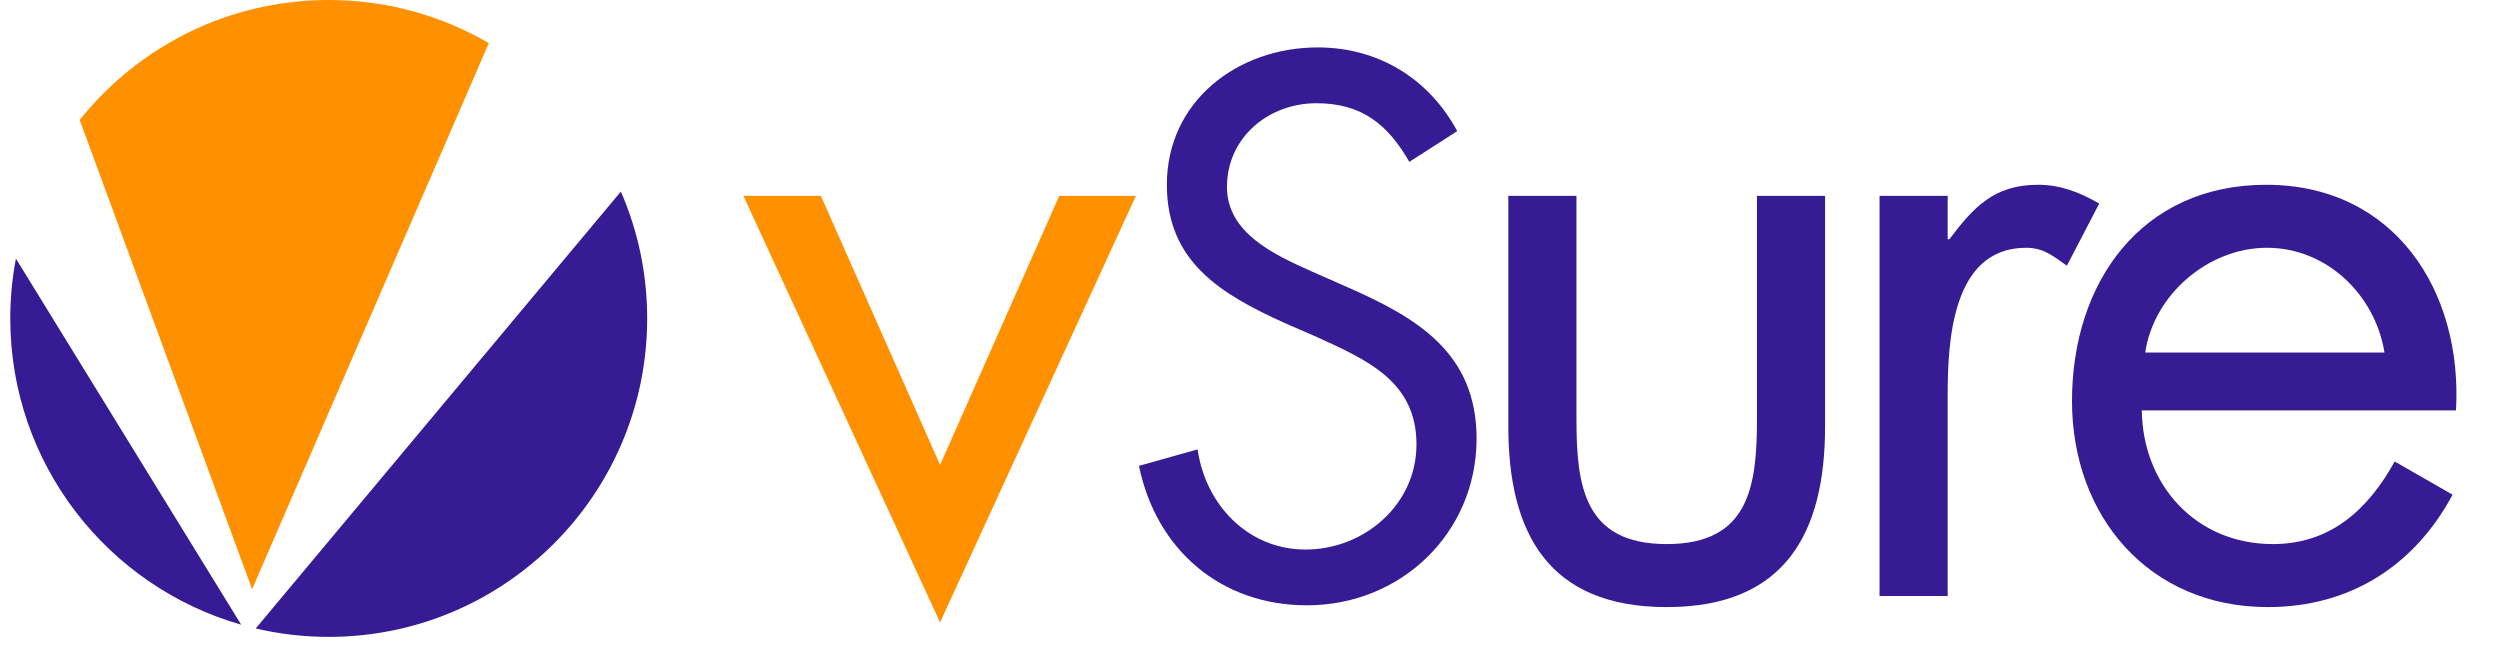<?xml version="1.0" encoding="utf-8"?>
<!-- Generator: Adobe Illustrator 16.0.0, SVG Export Plug-In . SVG Version: 6.00 Build 0)  -->
<!DOCTYPE svg PUBLIC "-//W3C//DTD SVG 1.1//EN" "http://www.w3.org/Graphics/SVG/1.1/DTD/svg11.dtd">
<svg version="1.1" id="Layer_1" xmlns="http://www.w3.org/2000/svg" xmlns:xlink="http://www.w3.org/1999/xlink" x="0px" y="0px"
	 width="200px" height="53px" viewBox="0 0 200 53" enable-background="new 0 0 200 53" xml:space="preserve">
<g>
	<path fill="#FF9100" d="M39.107,3.451C35.343,1.257,30.968,0,26.298,0c-8.064,0-15.252,3.748-19.92,9.597l13.79,37.541
		L39.107,3.451z"/>
	<path fill="#361B94" d="M0.822,25.476c0,11.641,7.809,21.458,18.473,24.5L1.273,20.69C0.978,22.241,0.822,23.84,0.822,25.476z"/>
	<path fill="#361B94" d="M20.458,50.277c1.876,0.44,3.831,0.674,5.84,0.674c14.07,0,25.476-11.406,25.476-25.476
		c0-3.608-0.752-7.041-2.104-10.151L20.458,50.277z"/>
	<path fill="#FF9100" d="M75.206,37.192l9.537-21.525h6.131L75.206,49.793L59.472,15.667h6.198L75.206,37.192z"/>
	<path fill="#361B94" d="M112.748,12.949c-1.718-2.976-3.777-4.691-7.439-4.691c-3.834,0-7.152,2.747-7.152,6.695
		c0,3.719,3.834,5.436,6.752,6.751l2.86,1.259c5.607,2.46,10.357,5.264,10.357,12.13c0,7.553-6.065,13.332-13.562,13.332
		c-6.923,0-12.073-4.462-13.446-11.157l4.691-1.317c0.63,4.407,4.006,8.012,8.64,8.012c4.636,0,8.869-3.548,8.869-8.412
		c0-5.035-3.947-6.751-7.953-8.583l-2.631-1.144c-5.036-2.289-9.385-4.864-9.385-11.043c0-6.695,5.665-10.987,12.074-10.987
		c4.806,0,8.868,2.46,11.156,6.695L112.748,12.949z"/>
	<path fill="#361B94" d="M126.116,33.513c0,5.381,0.612,10.013,7.221,10.013c6.606,0,7.22-4.632,7.22-10.013V15.667h5.449v18.46
		c0,8.514-3.201,14.441-12.669,14.441c-9.469,0-12.67-5.927-12.67-14.441v-18.46h5.449V33.513z"/>
	<path fill="#361B94" d="M155.814,19.141h0.136c1.907-2.521,3.543-4.359,7.085-4.359c1.84,0,3.338,0.613,4.904,1.499l-2.589,4.972
		c-1.091-0.75-1.839-1.431-3.27-1.431c-5.994,0-6.267,7.697-6.267,11.853v16.007h-5.449V15.667h5.449V19.141z"/>
	<path fill="#361B94" d="M171.345,32.833c0.068,5.926,4.291,10.693,10.49,10.693c4.632,0,7.629-2.792,9.74-6.607l4.632,2.656
		c-3.065,5.721-8.242,8.992-14.78,8.992c-9.537,0-15.667-7.289-15.667-16.484c0-9.468,5.518-17.301,15.53-17.301
		c10.285,0,15.734,8.514,15.189,18.051H171.345z M190.758,28.2c-0.749-4.632-4.633-8.378-9.399-8.378
		c-4.7,0-9.061,3.747-9.741,8.378H190.758z"/>
</g>
</svg>
